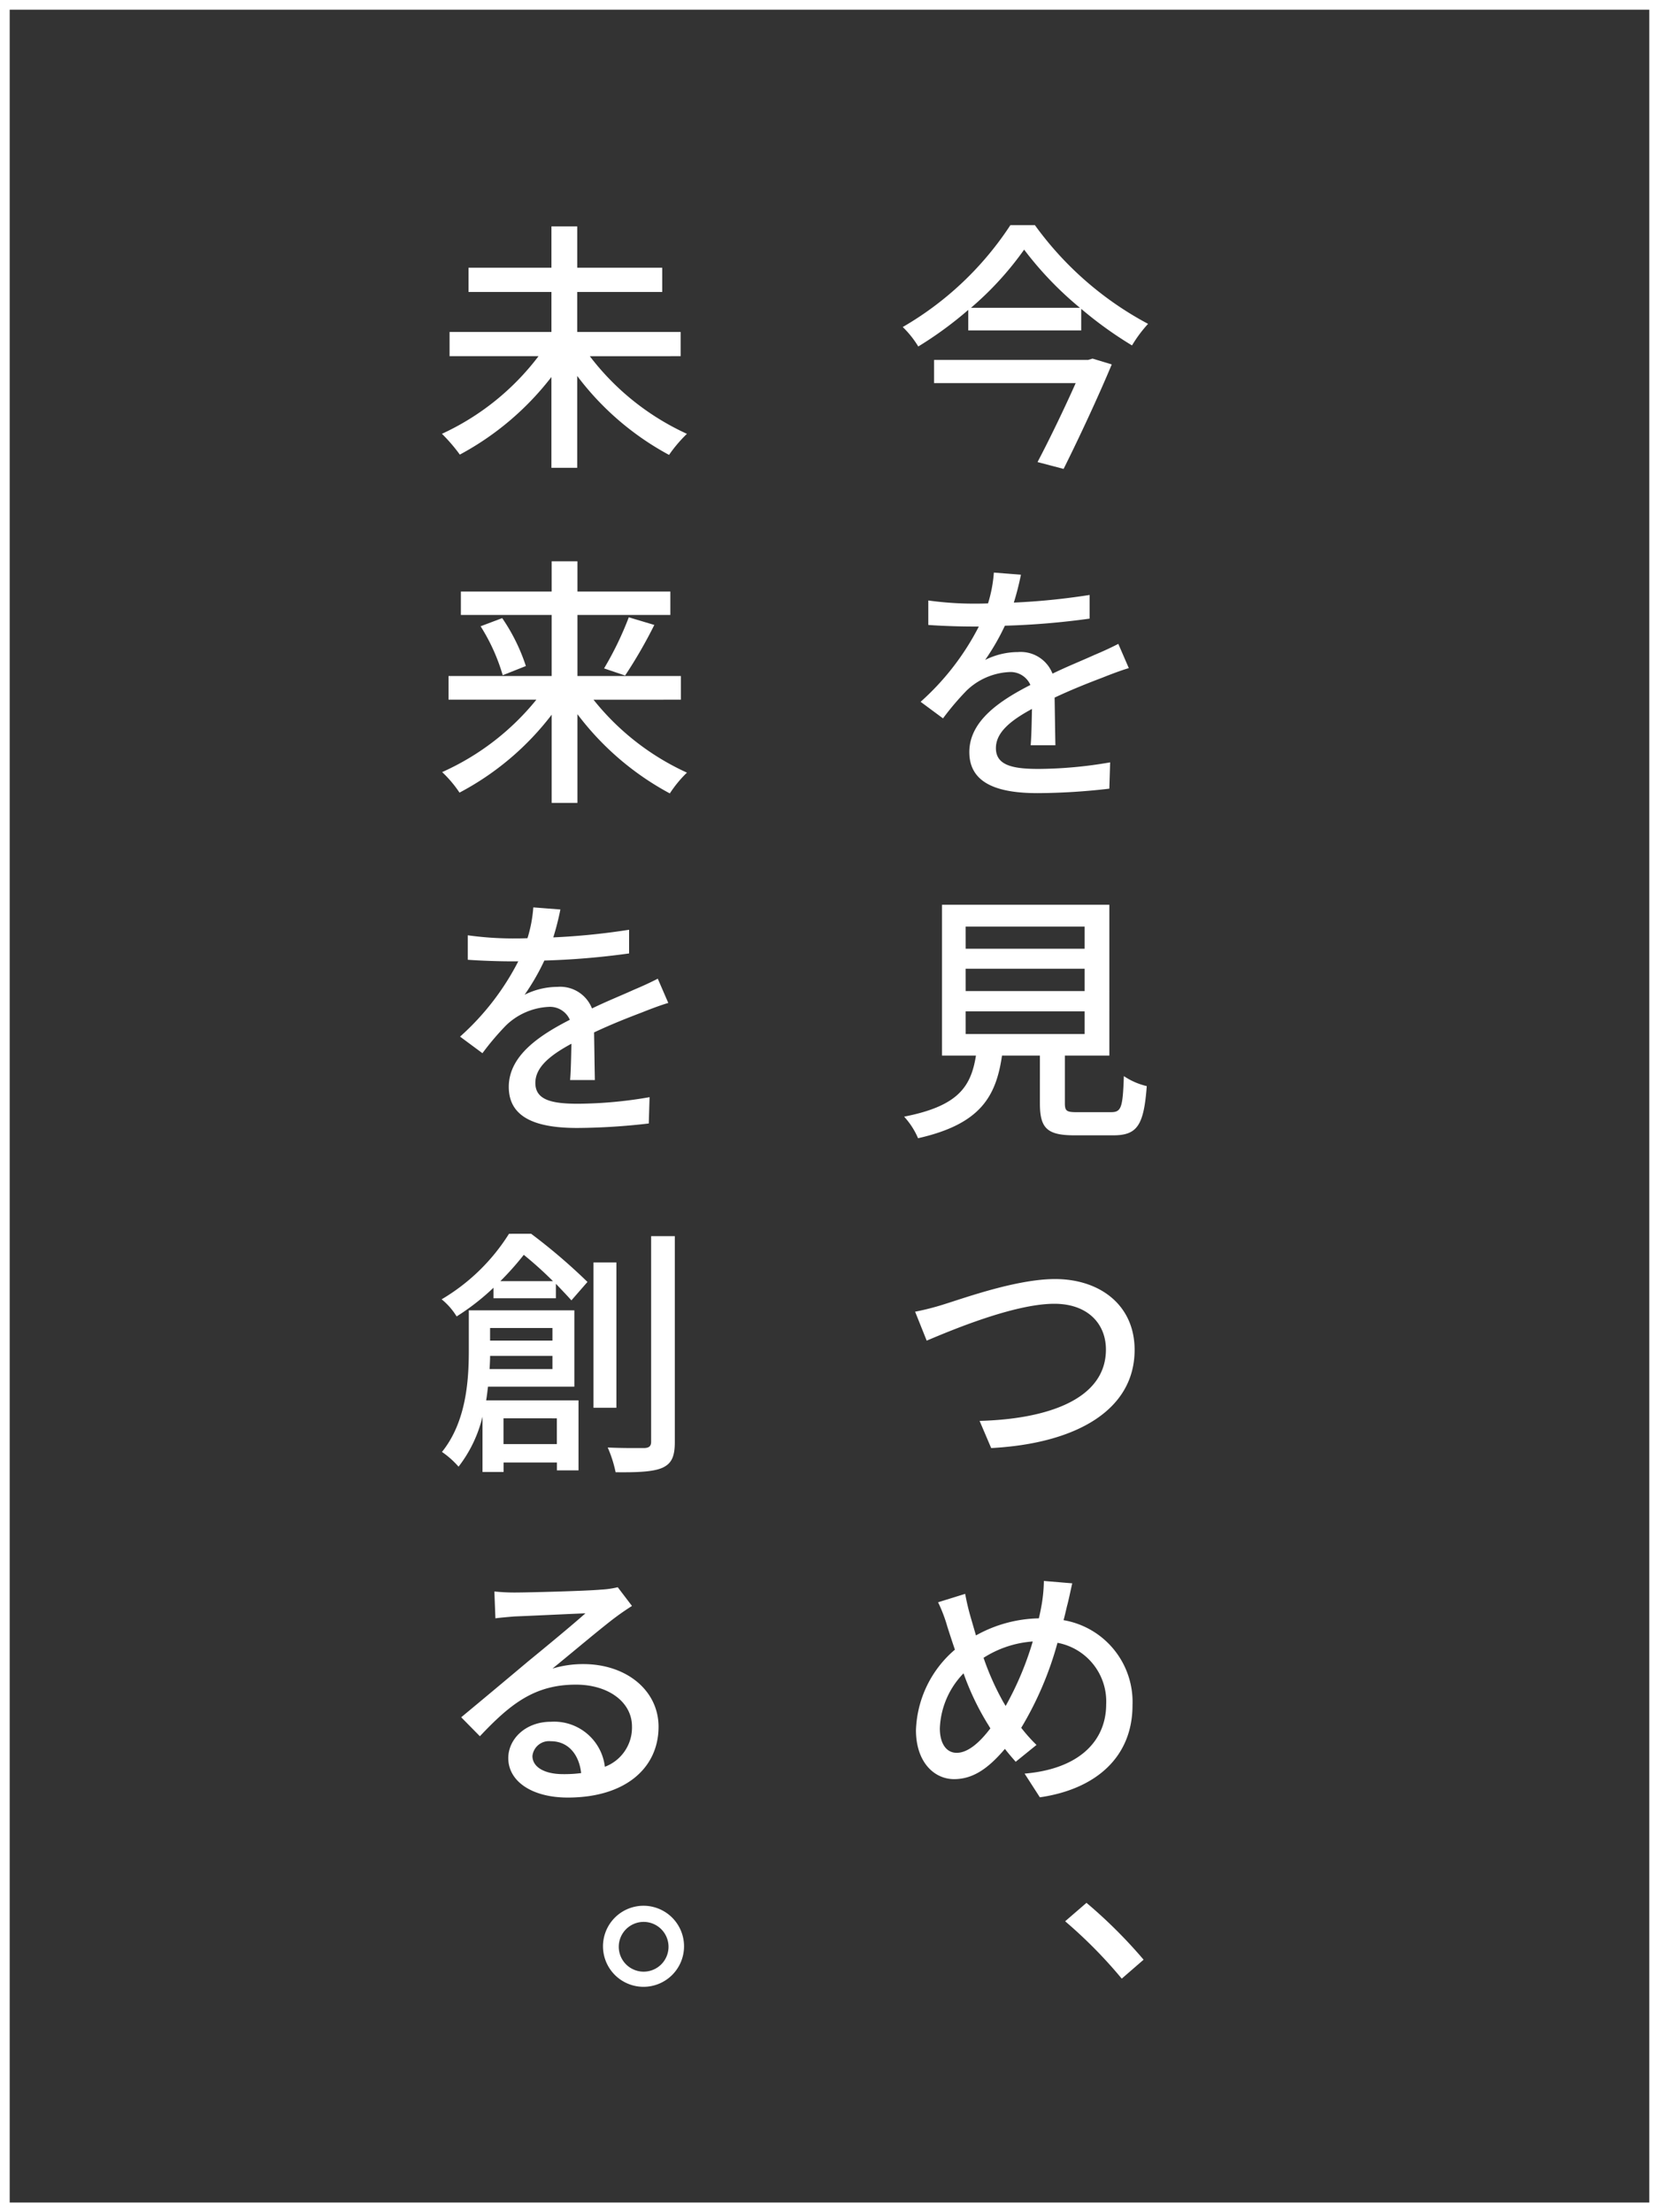 <svg xmlns="http://www.w3.org/2000/svg" width="171" height="228" viewBox="0 0 171 228">
  <rect x="0" y="0" width="171" height="228" fill="#333333" stroke="none"/>
  <g id="グループ_2062" data-name="グループ 2062" transform="translate(-851 -141.404)">
    <g id="長方形_1113" data-name="長方形 1113" transform="translate(851 141.404)" fill="none" stroke="#fff" stroke-width="1">
      <rect width="171" height="228" stroke="none"/>
      <rect x="0.5" y="0.5" width="170" height="227" fill="none"/>
    </g>
    <g id="グループ_2061" data-name="グループ 2061" transform="translate(896.524 164.609)">
      <path id="パス_1734" data-name="パス 1734" d="M697.8,226.536a34.192,34.192,0,0,0,11.664,10.173,13.47,13.47,0,0,0-1.654,2.224,40.221,40.221,0,0,1-5.237-3.77v2.224H690.932v-2.116a38.489,38.489,0,0,1-5.154,3.77,10.024,10.024,0,0,0-1.6-2.006,32.992,32.992,0,0,0,11.095-10.5Zm5.94,13.754,1.981.6c-1.3,3.119-3.283,7.406-4.964,10.769l-2.686-.706c1.329-2.523,2.848-5.7,3.933-8.138H687.406v-2.387h15.87Zm-1.3-5.237a35.494,35.494,0,0,1-5.75-5.994,32.838,32.838,0,0,1-5.479,5.994Z" transform="translate(-636.652 -226.536)" fill="#fff"/>
      <path id="パス_1735" data-name="パス 1735" d="M695.829,252.273a28.3,28.3,0,0,1-.732,2.875,70.259,70.259,0,0,0,7.813-.787V256.8a79.389,79.389,0,0,1-8.735.732,23.5,23.5,0,0,1-2.036,3.528,7.617,7.617,0,0,1,3.391-.814,3.516,3.516,0,0,1,3.554,2.224c1.628-.787,3.011-1.33,4.259-1.9.9-.38,1.682-.732,2.524-1.167l1.083,2.5c-.759.217-1.9.651-2.711.977-1.357.515-3.094,1.193-4.938,2.061.027,1.52.053,3.607.082,4.911h-2.551c.083-.923.108-2.443.136-3.744-2.307,1.247-3.717,2.468-3.717,4.041,0,1.764,1.709,2.143,4.395,2.143a44.227,44.227,0,0,0,7.379-.678l-.083,2.712a66.284,66.284,0,0,1-7.376.462c-3.988,0-7.055-.922-7.055-4.232,0-3.255,3.229-5.345,6.294-6.918a2.231,2.231,0,0,0-2.2-1.329,6.806,6.806,0,0,0-4.395,1.926,28.091,28.091,0,0,0-2.413,2.847l-2.307-1.708a26.694,26.694,0,0,0,6-7.759h-.759c-1.113,0-2.958-.053-4.449-.161v-2.524a33.986,33.986,0,0,0,4.584.326c.488,0,1.031,0,1.573-.027a14.078,14.078,0,0,0,.6-3.174Z" transform="translate(-636.122 -216.248)" fill="#fff"/>
      <path id="パス_1736" data-name="パス 1736" d="M705.6,297.831c1.058,0,1.221-.434,1.329-3.717a7.123,7.123,0,0,0,2.362,1.031c-.3,4.069-1,5.072-3.446,5.072h-4.016c-2.847,0-3.553-.759-3.553-3.31V292h-3.906c-.624,4.313-2.305,7.08-8.653,8.518a7.813,7.813,0,0,0-1.438-2.225c5.561-1.085,6.891-3.064,7.406-6.293h-3.5V276.454h17.25V292H700.85v4.91c0,.815.189.923,1.274.923Zm-14.974-16.846h12.262v-2.279H690.623Zm0,4.368h12.262v-2.305H690.623Zm0,4.421h12.262v-2.333H690.623Z" transform="translate(-636.613 -206.412)" fill="#fff"/>
      <path id="パス_1737" data-name="パス 1737" d="M688.151,306.523c2.171-.678,7.462-2.576,11.367-2.576,4.586,0,8.193,2.659,8.193,7.3,0,6.24-6.077,9.658-14.784,10.119l-1.194-2.8c7.054-.189,13.021-2.252,13.021-7.351,0-2.686-1.9-4.72-5.318-4.72-4.177,0-10.768,2.794-13.156,3.8l-1.194-2.983A26.6,26.6,0,0,0,688.151,306.523Z" transform="translate(-636.286 -195.328)" fill="#fff"/>
      <path id="パス_1738" data-name="パス 1738" d="M701.258,326.368c-.163.7-.38,1.79-.543,2.359-.108.462-.216.95-.352,1.438a8.554,8.554,0,0,1,7.108,8.763c0,5.453-3.908,8.68-9.55,9.494l-1.573-2.442c5.7-.488,8.409-3.418,8.409-7.162a6.149,6.149,0,0,0-5.019-6.32A34.775,34.775,0,0,1,696,341.259a16.853,16.853,0,0,0,1.574,1.764l-2.143,1.736c-.38-.434-.76-.869-1.113-1.329-1.682,1.98-3.257,3.119-5.236,3.119-2.088,0-3.932-1.79-3.932-5.046a11.389,11.389,0,0,1,4.015-8.3c-.272-.786-.515-1.546-.761-2.305a15.445,15.445,0,0,0-.975-2.578l2.794-.867a23.966,23.966,0,0,0,.568,2.413l.543,1.872a13.791,13.791,0,0,1,6.484-1.762q.2-.855.324-1.628a15.6,15.6,0,0,0,.191-2.225ZM689.35,343.837c1.167,0,2.387-1.086,3.471-2.523-.108-.163-.189-.326-.3-.488a27.385,27.385,0,0,1-2.467-5.182,8.591,8.591,0,0,0-2.443,5.67C687.613,342.86,688.264,343.837,689.35,343.837Zm5.044-4.83a32.35,32.35,0,0,0,2.795-6.645,10.835,10.835,0,0,0-5.072,1.682,27.689,27.689,0,0,0,2.033,4.556Z" transform="translate(-636.262 -186.389)" fill="#fff"/>
      <path id="パス_1739" data-name="パス 1739" d="M696.107,351.665l2.2-1.9a50.16,50.16,0,0,1,5.886,5.859l-2.251,1.953A48.212,48.212,0,0,0,696.107,351.665Z" transform="translate(-631.843 -176.856)" fill="#fff"/>
      <path id="パス_1740" data-name="パス 1740" d="M665.571,240.005a26.345,26.345,0,0,0,10.01,8,14.11,14.11,0,0,0-1.844,2.171,29.113,29.113,0,0,1-9.467-8.138v9.467h-2.659v-9.359a29.529,29.529,0,0,1-9.44,8,17.1,17.1,0,0,0-1.845-2.144,26.242,26.242,0,0,0,9.957-8h-9.169v-2.495h10.5v-4.124h-8.545v-2.5h8.545v-4.259h2.659v4.259h8.761v2.5H664.27v4.124h10.66v2.495Z" transform="translate(-650.299 -226.497)" fill="#fff"/>
      <path id="パス_1741" data-name="パス 1741" d="M665.943,265.493a26.2,26.2,0,0,0,9.63,7.515,12.354,12.354,0,0,0-1.764,2.143,29.181,29.181,0,0,1-9.522-8.165v9.141H661.63v-9.088a28.9,28.9,0,0,1-9.5,8.03,12.041,12.041,0,0,0-1.789-2.116,26.279,26.279,0,0,0,9.711-7.461H651v-2.44H661.63v-6.294h-9.359v-2.413h9.359v-3.121h2.658v3.121h9.576v2.413h-9.576v6.294H674.95v2.44Zm-9.412-8.409a19.33,19.33,0,0,1,2.44,4.938l-2.387.948a19.691,19.691,0,0,0-2.279-5.046Zm10.5,5.182A33.714,33.714,0,0,0,669.579,257l2.631.787A48.592,48.592,0,0,1,669.2,263Z" transform="translate(-650.291 -216.583)" fill="#fff"/>
      <path id="パス_1742" data-name="パス 1742" d="M662,276.864a28.311,28.311,0,0,1-.732,2.876,70.6,70.6,0,0,0,7.813-.787v2.441a79.38,79.38,0,0,1-8.734.732,23.5,23.5,0,0,1-2.036,3.527,7.618,7.618,0,0,1,3.391-.814,3.516,3.516,0,0,1,3.554,2.224c1.628-.787,3.011-1.33,4.258-1.9.9-.38,1.682-.733,2.524-1.167l1.083,2.5c-.759.218-1.9.651-2.711.977-1.357.515-3.094,1.193-4.938,2.061.027,1.52.053,3.608.081,4.91H663c.083-.922.108-2.441.136-3.744-2.307,1.249-3.717,2.47-3.717,4.042,0,1.764,1.709,2.143,4.395,2.143a44.224,44.224,0,0,0,7.379-.678l-.083,2.712a66.3,66.3,0,0,1-7.376.462c-3.988,0-7.054-.922-7.054-4.232,0-3.255,3.227-5.345,6.293-6.917a2.231,2.231,0,0,0-2.2-1.329,6.8,6.8,0,0,0-4.395,1.925,28.276,28.276,0,0,0-2.413,2.848l-2.307-1.709a26.674,26.674,0,0,0,6-7.758H656.9c-1.113,0-2.958-.053-4.449-.163v-2.523a33.977,33.977,0,0,0,4.584.326c.488,0,1.031,0,1.573-.027a14.086,14.086,0,0,0,.6-3.174Z" transform="translate(-649.762 -206.334)" fill="#fff"/>
      <path id="パス_1743" data-name="パス 1743" d="M659.53,300.621a59.638,59.638,0,0,1,5.806,4.964l-1.656,1.9c-.435-.488-.977-1.058-1.6-1.709v1.493H655.65v-1.086a24.239,24.239,0,0,1-3.8,2.958,6.885,6.885,0,0,0-1.546-1.764,20.463,20.463,0,0,0,6.944-6.755Zm-4.448,15.76c-.055.462-.109.95-.191,1.412h9.522v7.215h-2.225v-.814h-5.5v.977h-2.171v-5.7a13.58,13.58,0,0,1-2.47,5.155,9,9,0,0,0-1.709-1.52c2.495-3.093,2.767-7.351,2.767-10.417v-4.177h10.879v7.866Zm6.645-1.817v-1.355H655.3c0,.434-.027.894-.055,1.355Zm-6.429-4.232v1.3h6.429v-1.3Zm6.483-4.828a38.911,38.911,0,0,0-3.01-2.712,29.623,29.623,0,0,1-2.415,2.712Zm-5.1,14.134V322.3h5.5v-2.658Zm11.636-1.086h-2.36V303.577h2.36Zm6.022-17.687v21.213c0,1.493-.325,2.225-1.275,2.659-.922.407-2.441.488-4.828.46a12.538,12.538,0,0,0-.814-2.548c1.709.08,3.283.053,3.824.053.435-.027.652-.189.652-.651V300.865Z" transform="translate(-650.307 -196.669)" fill="#fff"/>
      <path id="パス_1744" data-name="パス 1744" d="M657.272,327.128c1.41,0,7.459-.161,8.9-.3a9.477,9.477,0,0,0,1.709-.244l1.465,1.927c-.543.352-1.111.732-1.654,1.139-1.355,1-4.637,3.77-6.537,5.317a10.838,10.838,0,0,1,3.174-.462c4.475,0,7.758,2.74,7.758,6.456,0,4.232-3.391,7.3-9.359,7.3-3.662,0-6.13-1.654-6.13-4.069,0-1.953,1.764-3.744,4.395-3.744a5.266,5.266,0,0,1,5.561,4.639,4.316,4.316,0,0,0,2.794-4.151c0-2.523-2.44-4.313-5.777-4.313-4.258,0-6.755,1.981-9.9,5.318l-1.926-1.955c2.063-1.709,5.371-4.475,6.917-5.778,1.492-1.219,4.557-3.744,5.886-4.936-1.382.053-5.939.271-7.351.326-.623.055-1.329.108-1.925.189l-.108-2.767A19.374,19.374,0,0,0,657.272,327.128Zm4.964,18.718a13.4,13.4,0,0,0,1.872-.108c-.219-1.953-1.357-3.282-3.121-3.282a1.717,1.717,0,0,0-1.9,1.518C659.089,345.141,660.365,345.846,662.237,345.846Z" transform="translate(-649.731 -186.202)" fill="#fff"/>
      <path id="パス_1745" data-name="パス 1745" d="M670.512,354.157a4.177,4.177,0,1,1-4.176-4.177A4.179,4.179,0,0,1,670.512,354.157Zm-1.6,0a2.564,2.564,0,0,0-5.127,0,2.564,2.564,0,1,0,5.127,0Z" transform="translate(-645.529 -176.77)" fill="#fff"/>
    </g>
  </g>
</svg>
